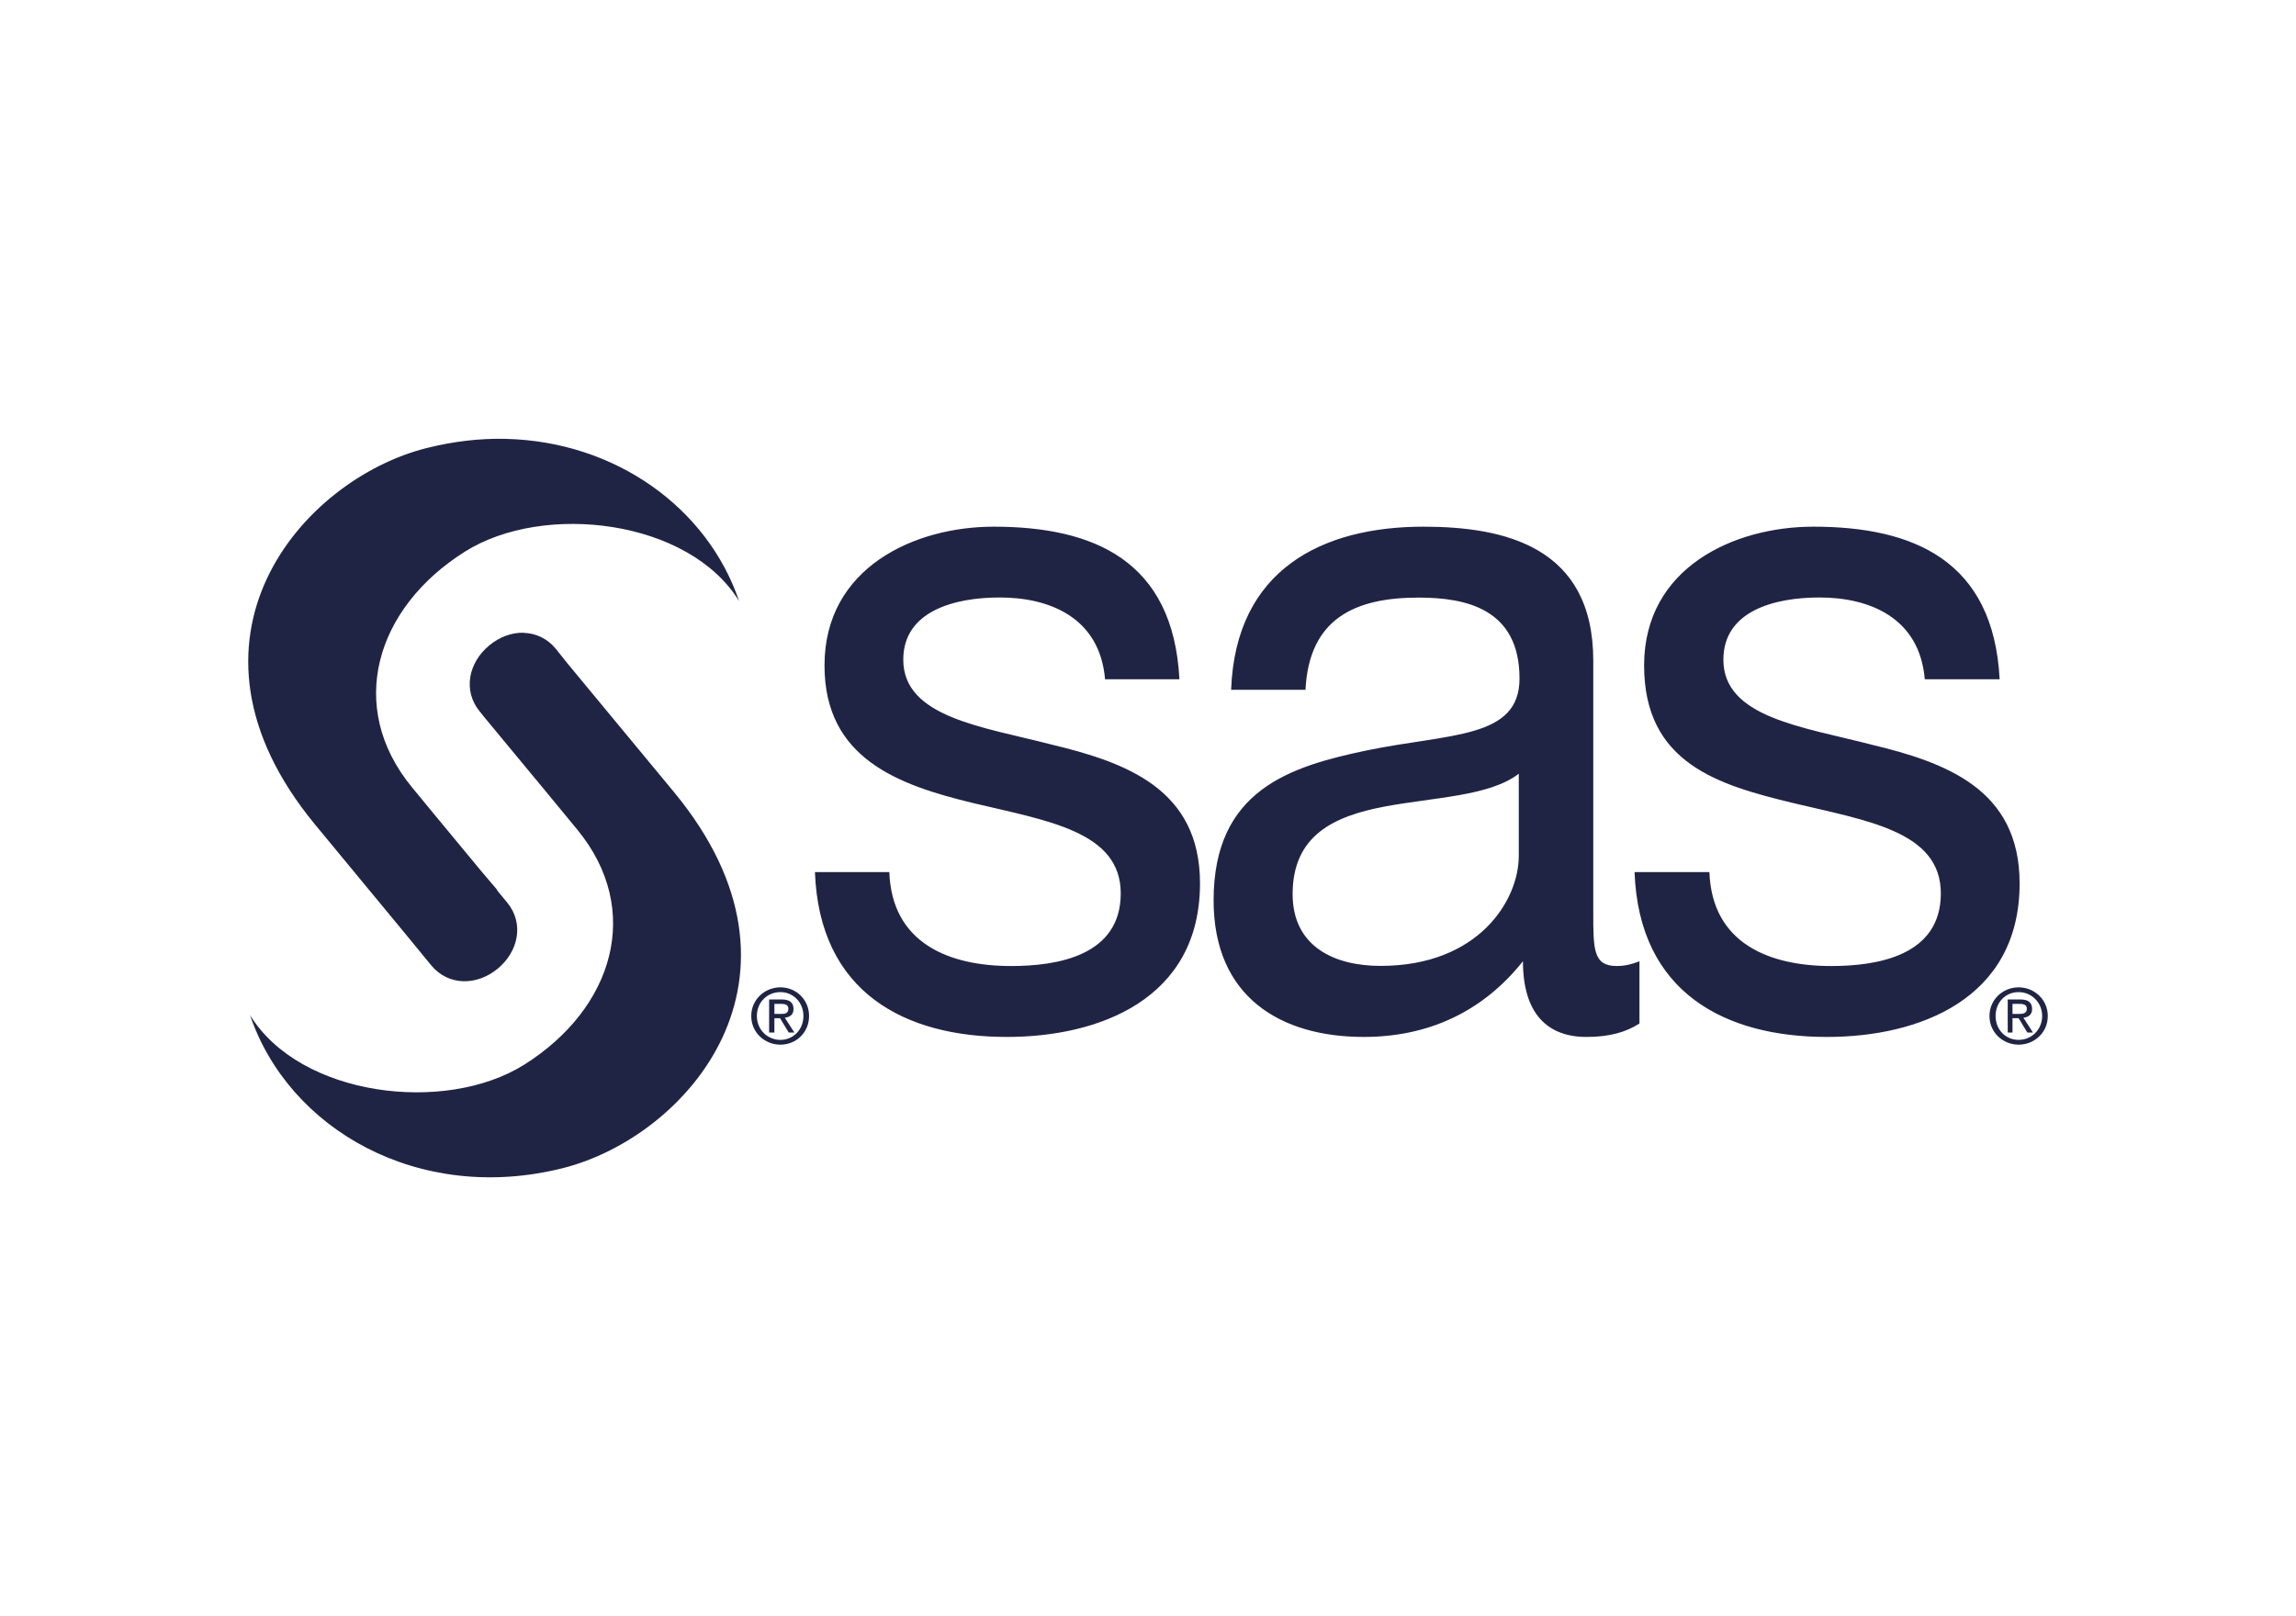 <?xml version="1.0" encoding="UTF-8"?>
<svg xmlns="http://www.w3.org/2000/svg" id="Layer_1" data-name="Layer 1" viewBox="0 0 187.41 131.94">
  <defs>
    <style>
      .cls-1 {
        fill: #202444;
        stroke-width: 0px;
      }
    </style>
  </defs>
  <path class="cls-1" d="M41.26,35.83c-2.08-.05-4.23.2-6.43.75-10.17,2.54-21.56,15.63-9.13,30.72l7.42,8.98,2.1,2.56c1.41,1.67,3.71,1.64,5.4.25,1.7-1.4,2.18-3.7.78-5.4-.28-.34-.57-.69-.85-1.03h.04c-.54-.65-.65-.75-1.21-1.42-2.69-3.23-5.75-6.96-5.75-6.96-5.4-6.55-2.99-14.65,4.33-19.25,6.45-4.05,18.29-2.61,22.37,4.05-2.57-7.59-10.06-13.04-19.07-13.25ZM42.75,51.66c-.96-.03-1.96.33-2.81,1.03-1.7,1.4-2.18,3.7-.78,5.4,0,0,.17.21.46.57,3.22,3.87,7.49,9.06,7.49,9.06,5.4,6.55,2.99,14.61-4.33,19.21-6.45,4.05-18.29,2.6-22.37-4.05,3.16,9.33,13.77,15.43,25.5,12.5,10.18-2.55,21.56-15.6,9.13-30.68l-8.7-10.51-.99-1.24c-.7-.84-1.63-1.25-2.59-1.28h0Z"></path>
  <path class="cls-1" d="M81.11,43c-6.44,0-13.81,3.32-13.81,11.33,0,7.62,6.06,9.76,12.07,11.22,6.09,1.46,12.11,2.31,12.11,7.39s-5.15,5.93-8.95,5.93c-5.01,0-9.73-1.82-9.94-7.67h-6.07c.36,9.85,7.36,13.46,15.66,13.46,7.52,0,15.77-3.07,15.77-12.54,0-7.7-6.03-9.87-12.11-11.33-5.65-1.46-12.11-2.23-12.11-6.93,0-4,4.23-5.08,7.88-5.08,4.01,0,8.16,1.6,8.59,6.68h6.07c-.5-9.7-7-12.46-15.16-12.46h0ZM116.19,43c-8.23,0-15.34,3.47-15.7,13.32h6.07c.29-5.85,4.08-7.53,9.23-7.53,3.87,0,8.24.91,8.24,6.61,0,4.93-5.7,4.47-12.43,5.86-6.3,1.31-12.54,3.24-12.54,12.25,0,7.93,5.52,11.15,12.25,11.15,5.15,0,9.63-1.95,13-6.18,0,4.31,2.03,6.18,5.18,6.18,1.93,0,3.26-.41,4.33-1.1v-5.08c-.79.31-1.35.39-1.85.39-1.93,0-1.92-1.36-1.92-4.44v-20.49c0-9.31-7.23-10.94-13.89-10.94h0ZM148.01,43c-6.44,0-13.81,3.32-13.81,11.33s6.1,9.76,12.11,11.22c6.09,1.46,12.11,2.31,12.11,7.39s-5.15,5.93-8.95,5.93c-5.01,0-9.73-1.82-9.94-7.67h-6.11c.36,9.85,7.39,13.46,15.7,13.46,7.51,0,15.73-3.07,15.73-12.54,0-7.7-6.03-9.87-12.11-11.33-5.65-1.46-12.07-2.23-12.07-6.93,0-4,4.2-5.08,7.85-5.08,4.01,0,8.16,1.6,8.59,6.68h6.11c-.5-9.7-7.04-12.46-15.2-12.46h0ZM123.97,63.17v6.71c0,3.62-3.27,8.98-11.29,8.98-3.72,0-7.17-1.55-7.17-5.86,0-4.85,3.45-6.37,7.46-7.14,4.08-.77,8.65-.85,11.01-2.7h0ZM63.7,80.61c-1.28,0-2.38,1-2.38,2.34s1.09,2.34,2.38,2.34,2.34-.99,2.34-2.34-1.07-2.34-2.34-2.34h0ZM164.77,80.61c-1.29,0-2.38,1-2.38,2.34s1.09,2.34,2.38,2.34,2.38-.99,2.38-2.34-1.11-2.34-2.38-2.34h0ZM63.7,81c1.05,0,1.88.84,1.88,1.95s-.83,1.95-1.88,1.95-1.92-.83-1.92-1.95.84-1.95,1.92-1.95h0ZM164.77,81c1.05,0,1.92.84,1.92,1.95s-.86,1.95-1.92,1.95-1.88-.83-1.88-1.95.81-1.95,1.88-1.95h0ZM62.78,81.6v2.7h.43v-1.17h.46l.71,1.17h.46l-.78-1.21c.4-.05.71-.23.71-.71,0-.53-.32-.78-.96-.78h-1.03ZM163.88,81.6v2.7h.39v-1.17h.5l.71,1.17h.46l-.78-1.21c.39-.04.71-.23.71-.71,0-.53-.32-.78-.96-.78h-1.03ZM63.21,81.96h.57c.28,0,.57.06.57.39,0,.41-.29.43-.64.43h-.5v-.82h0ZM164.27,81.96h.57c.29,0,.6.05.6.39,0,.41-.33.43-.67.43h-.5v-.82h0Z"></path>
</svg>
